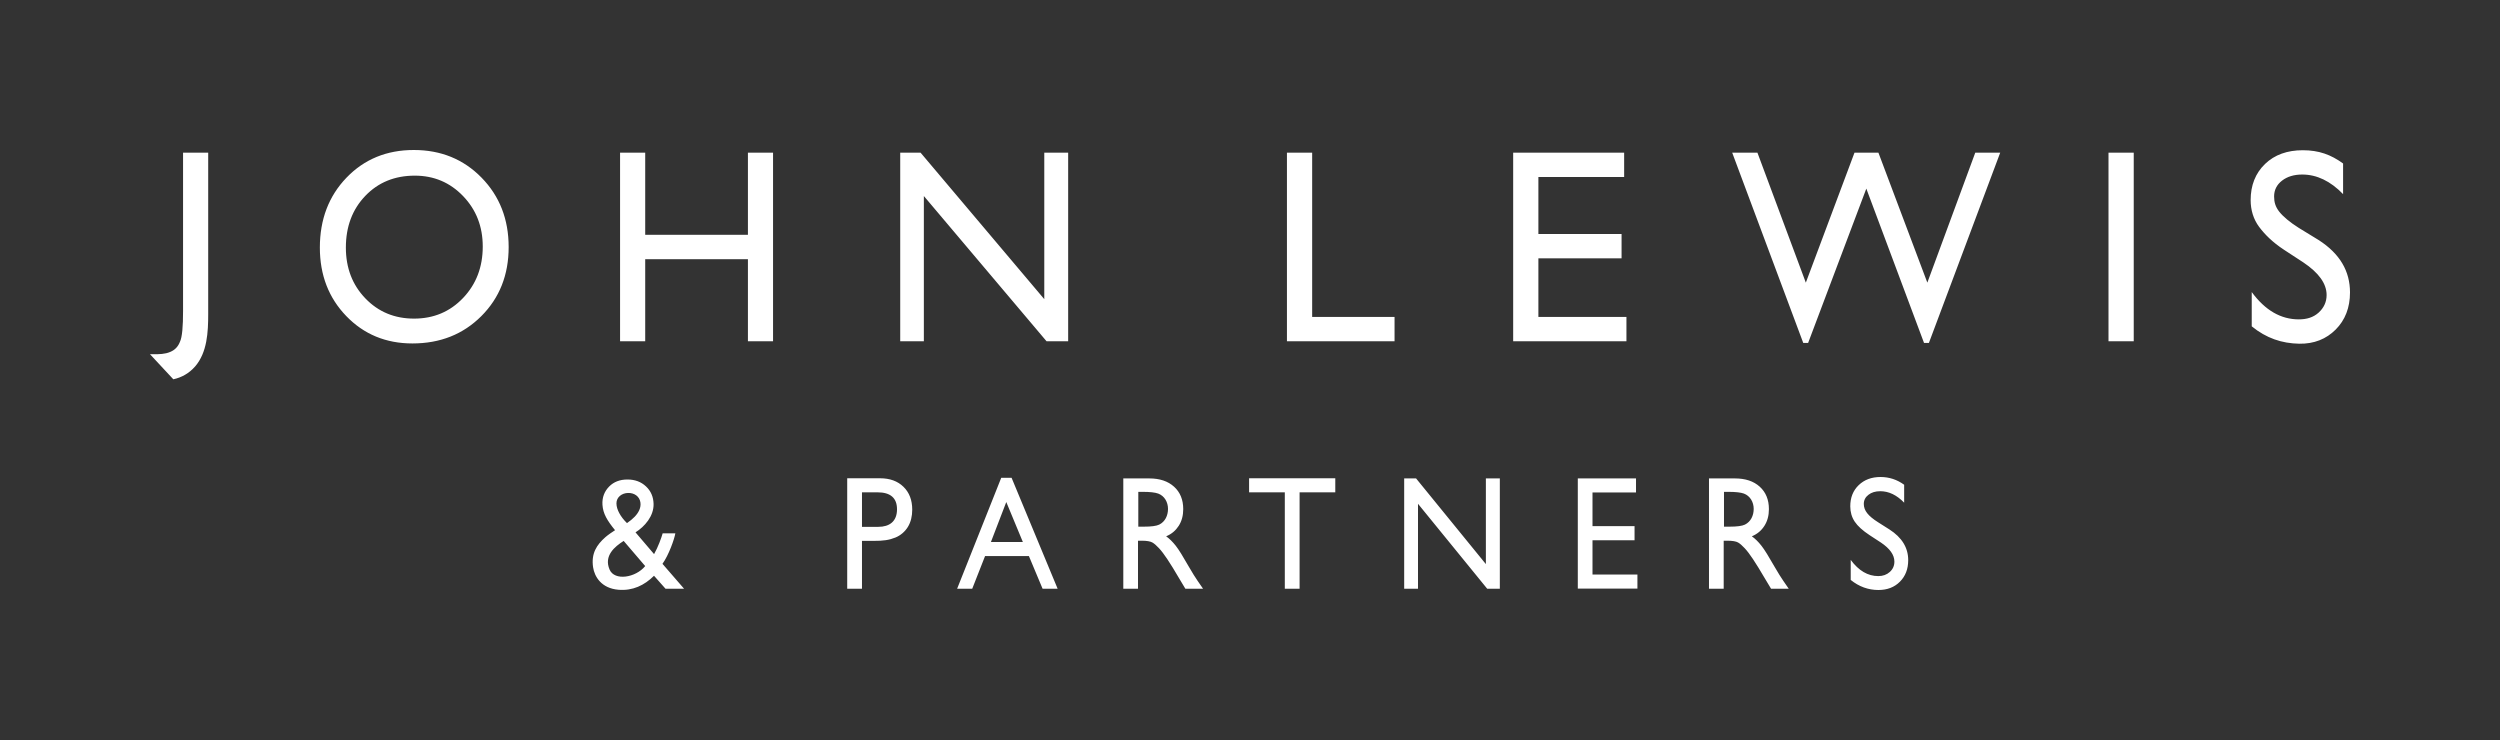 <svg xmlns="http://www.w3.org/2000/svg" width="250" height="74" viewBox="0 0 250 74" fill="none">
<rect x="0" y="0" width="250" height="74" fill="#333333" stroke="none"/>
<path fill-rule="evenodd" clip-rule="evenodd" d="M41.483 17.565C39.473 17.565 37.821 18.24 36.529 19.589C35.235 20.94 34.587 22.663 34.587 24.759C34.587 26.793 35.236 28.486 36.534 29.836C37.833 31.186 39.456 31.861 41.407 31.861C43.366 31.861 45.001 31.173 46.311 29.794C47.62 28.419 48.275 26.705 48.275 24.652C48.275 22.654 47.62 20.973 46.311 19.61C45.001 18.246 43.391 17.565 41.483 17.565ZM41.381 15C44.095 15 46.354 15.922 48.158 17.767C49.962 19.613 50.866 21.926 50.866 24.707C50.866 27.487 49.955 29.788 48.134 31.611C46.312 33.434 44.015 34.345 41.243 34.345C38.597 34.345 36.393 33.434 34.63 31.611C32.868 29.788 31.986 27.505 31.986 24.759C31.986 21.943 32.874 19.613 34.649 17.767C36.425 15.922 38.668 15 41.381 15ZM20.82 15.265H18.306V31.091C18.306 32.639 18.221 33.726 17.988 34.196C17.803 34.67 17.485 34.999 17.034 35.187C16.492 35.425 15.899 35.424 15.319 35.422H15.319H15.319H15.318H15.318H15.318H15.318H15.317H15.317H15.317H15.317H15.316H15.316H15.316H15.316H15.315H15.315C15.21 35.422 15.104 35.422 15 35.423C15 35.423 17.288 37.891 17.332 37.929C18.19 37.744 18.919 37.317 19.513 36.645C20.724 35.239 20.82 33.213 20.82 31.403V15.265ZM60.956 56.953C61.455 58.124 63.574 57.768 64.519 56.608C64.019 56.022 62.367 54.092 62.367 54.092C61.475 54.661 60.365 55.567 60.956 56.953ZM64.039 50.226C63.946 49.639 63.429 49.277 62.801 49.296C62.179 49.313 61.647 49.717 61.644 50.328C61.643 50.673 61.766 51.01 61.922 51.303C62.105 51.65 62.37 51.994 62.698 52.311C63.012 52.095 63.264 51.884 63.465 51.677C63.827 51.3 64.132 50.791 64.039 50.226ZM67.535 53.331C67.438 53.916 66.87 55.519 66.247 56.383L68.406 58.872H66.55L65.401 57.576C64.437 58.537 63.263 59.094 61.851 58.976C60.13 58.836 59.45 57.658 59.311 56.737C59.101 55.342 59.666 54.491 60.537 53.718C60.729 53.545 61.274 53.158 61.505 53.02C60.717 52.052 60.304 51.367 60.246 50.485C60.197 49.734 60.453 49.122 60.916 48.653C61.378 48.184 61.99 47.95 62.747 47.95C63.492 47.95 64.107 48.179 64.597 48.639C65.088 49.097 65.34 49.681 65.358 50.393C65.387 51.614 64.464 52.663 63.551 53.235L65.407 55.411C65.81 54.7 66.137 53.789 66.266 53.333C66.266 53.333 67.35 53.331 67.535 53.331ZM77.305 15.268H74.792V23.481H64.521V15.268H62.007V34.127H64.521V25.92H74.792V34.127H77.305V15.268ZM104.428 15.268H106.816V34.127H104.655L92.385 19.603V34.127H90.022V15.268H92.058L104.428 29.916V15.268ZM128.694 34.126V15.267H131.216V31.693H139.455V34.126H128.694ZM151.317 15.267V34.126H162.644V31.693H153.839V25.831H162.157V23.398H153.839V17.698H162.415V15.267H151.317ZM192.734 28.264L197.527 15.267H200.021L192.89 34.294H192.403L186.632 18.861L180.812 34.294H180.325L173.22 15.267H175.742L180.583 28.264L185.449 15.267H187.841L192.734 28.264ZM210.85 34.128H213.374V15.269H210.85V34.128ZM228.416 24.988L230.325 26.235C231.866 27.265 232.661 28.354 232.661 29.501C232.661 30.211 232.376 30.799 231.853 31.27C231.329 31.74 230.674 31.937 229.886 31.937C228.101 31.937 226.531 31.054 225.174 29.206V32.634C226.631 33.82 228.18 34.337 229.91 34.371C231.418 34.399 232.63 33.897 233.572 32.953C234.515 32.007 235 30.762 235 29.25C235 27.126 234.003 25.377 231.862 24.003L229.869 22.783C229.007 22.241 228.316 21.664 227.926 21.17C227.538 20.676 227.41 20.207 227.41 19.642C227.41 19.007 227.675 18.472 228.202 18.065C228.729 17.657 229.404 17.453 230.225 17.453C231.683 17.453 233.044 18.107 234.309 19.412V16.349C233.087 15.464 231.891 15.023 230.275 15.023C228.743 15.023 227.463 15.47 226.503 16.397C225.543 17.324 225.065 18.531 225.065 20.015C225.065 21.005 225.348 21.934 225.913 22.688C226.46 23.418 227.218 24.202 228.416 24.988ZM87.745 49.232H86.198V52.684H87.833C88.938 52.684 89.701 52.152 89.701 50.929C89.701 49.797 89.049 49.232 87.745 49.232ZM84.721 58.872V47.827H88.003C88.983 47.827 89.765 48.109 90.347 48.679C90.931 49.248 91.223 50.011 91.223 50.969C91.223 51.611 91.089 52.199 90.787 52.693C90.504 53.154 90.07 53.537 89.546 53.752C88.916 54.009 88.338 54.092 87.312 54.089H86.198V58.872H84.721ZM100.628 50.203L102.285 54.199H99.092L100.628 50.203ZM101.158 47.779H100.124L95.713 58.872H97.224L98.508 55.604H102.889L104.258 58.872H105.763L101.158 47.779ZM124.909 47.827H133.529V49.232H129.959V58.872H128.481V49.232H124.909V47.827ZM149.983 47.842H148.587V56.41L141.608 47.842H140.418V58.871H141.8V50.379L148.718 58.871H149.983V47.842ZM157.78 47.842H163.601V49.247H159.25V52.611H163.455V54.024H159.25V57.451H163.742V58.857H157.78V47.842ZM113.83 49.185H114.271C114.992 49.185 115.507 49.244 115.819 49.357C116.445 49.589 116.804 50.211 116.801 50.899C116.796 51.554 116.516 52.169 115.922 52.461C115.644 52.598 115.134 52.666 114.39 52.666H113.83V49.185ZM112.33 47.842V58.872H113.8V54.071H114.183C114.664 54.071 115.034 54.132 115.238 54.25C115.442 54.368 115.641 54.546 115.894 54.815C116.146 55.083 116.425 55.457 116.729 55.911L117.278 56.771L118.019 58.011C118.063 58.075 118.535 58.872 118.535 58.872H120.305L119.76 58.083C119.545 57.766 119.242 57.297 118.884 56.67C118.316 55.675 117.891 54.976 117.577 54.577C117.263 54.178 116.942 53.863 116.614 53.63C117.172 53.399 117.574 53.048 117.874 52.581C118.173 52.112 118.323 51.556 118.323 50.913C118.323 49.972 118.017 49.224 117.407 48.671C116.796 48.118 115.973 47.842 114.933 47.842H112.33ZM172.841 49.185H172.399V52.666H172.958C173.704 52.666 174.214 52.598 174.491 52.461C175.085 52.169 175.366 51.554 175.37 50.899C175.373 50.211 175.013 49.589 174.389 49.357C174.076 49.244 173.562 49.185 172.841 49.185ZM170.899 58.872V47.842H173.503C174.54 47.842 175.366 48.118 175.976 48.671C176.585 49.224 176.891 49.972 176.891 50.913C176.891 51.556 176.742 52.112 176.443 52.581C176.144 53.048 175.742 53.399 175.184 53.63C175.512 53.863 175.833 54.178 176.146 54.577C176.46 54.976 176.886 55.675 177.454 56.67C177.811 57.297 178.114 57.766 178.33 58.083L178.873 58.872H177.105C177.105 58.872 176.632 58.075 176.588 58.011L175.846 56.771L175.298 55.911C174.995 55.457 174.716 55.083 174.463 54.815C174.209 54.546 174.011 54.368 173.808 54.25C173.604 54.132 173.232 54.071 172.752 54.071H172.369V58.872H170.899ZM186.968 53.521L188.086 54.251C188.988 54.855 189.439 55.491 189.439 56.16C189.439 56.576 189.286 56.921 188.979 57.196C188.673 57.471 188.29 57.609 187.829 57.609C186.785 57.609 185.866 57.069 185.072 55.988V57.994C185.904 58.665 186.829 59 187.843 59C188.725 59 189.442 58.724 189.992 58.169C190.545 57.617 190.821 56.898 190.821 56.014C190.821 54.772 190.194 53.749 188.942 52.945L187.818 52.232C187.314 51.914 186.948 51.613 186.721 51.322C186.493 51.035 186.38 50.725 186.38 50.395C186.38 50.023 186.535 49.717 186.844 49.48C187.152 49.24 187.547 49.121 188.027 49.121C188.879 49.121 189.676 49.503 190.416 50.268V48.475C189.701 47.958 188.915 47.7 188.056 47.7C187.16 47.7 186.43 47.972 185.869 48.514C185.307 49.056 185.027 49.761 185.027 50.63C185.027 51.209 185.176 51.72 185.472 52.164C185.769 52.61 186.267 53.061 186.968 53.521Z" fill="white"/>
</svg>
